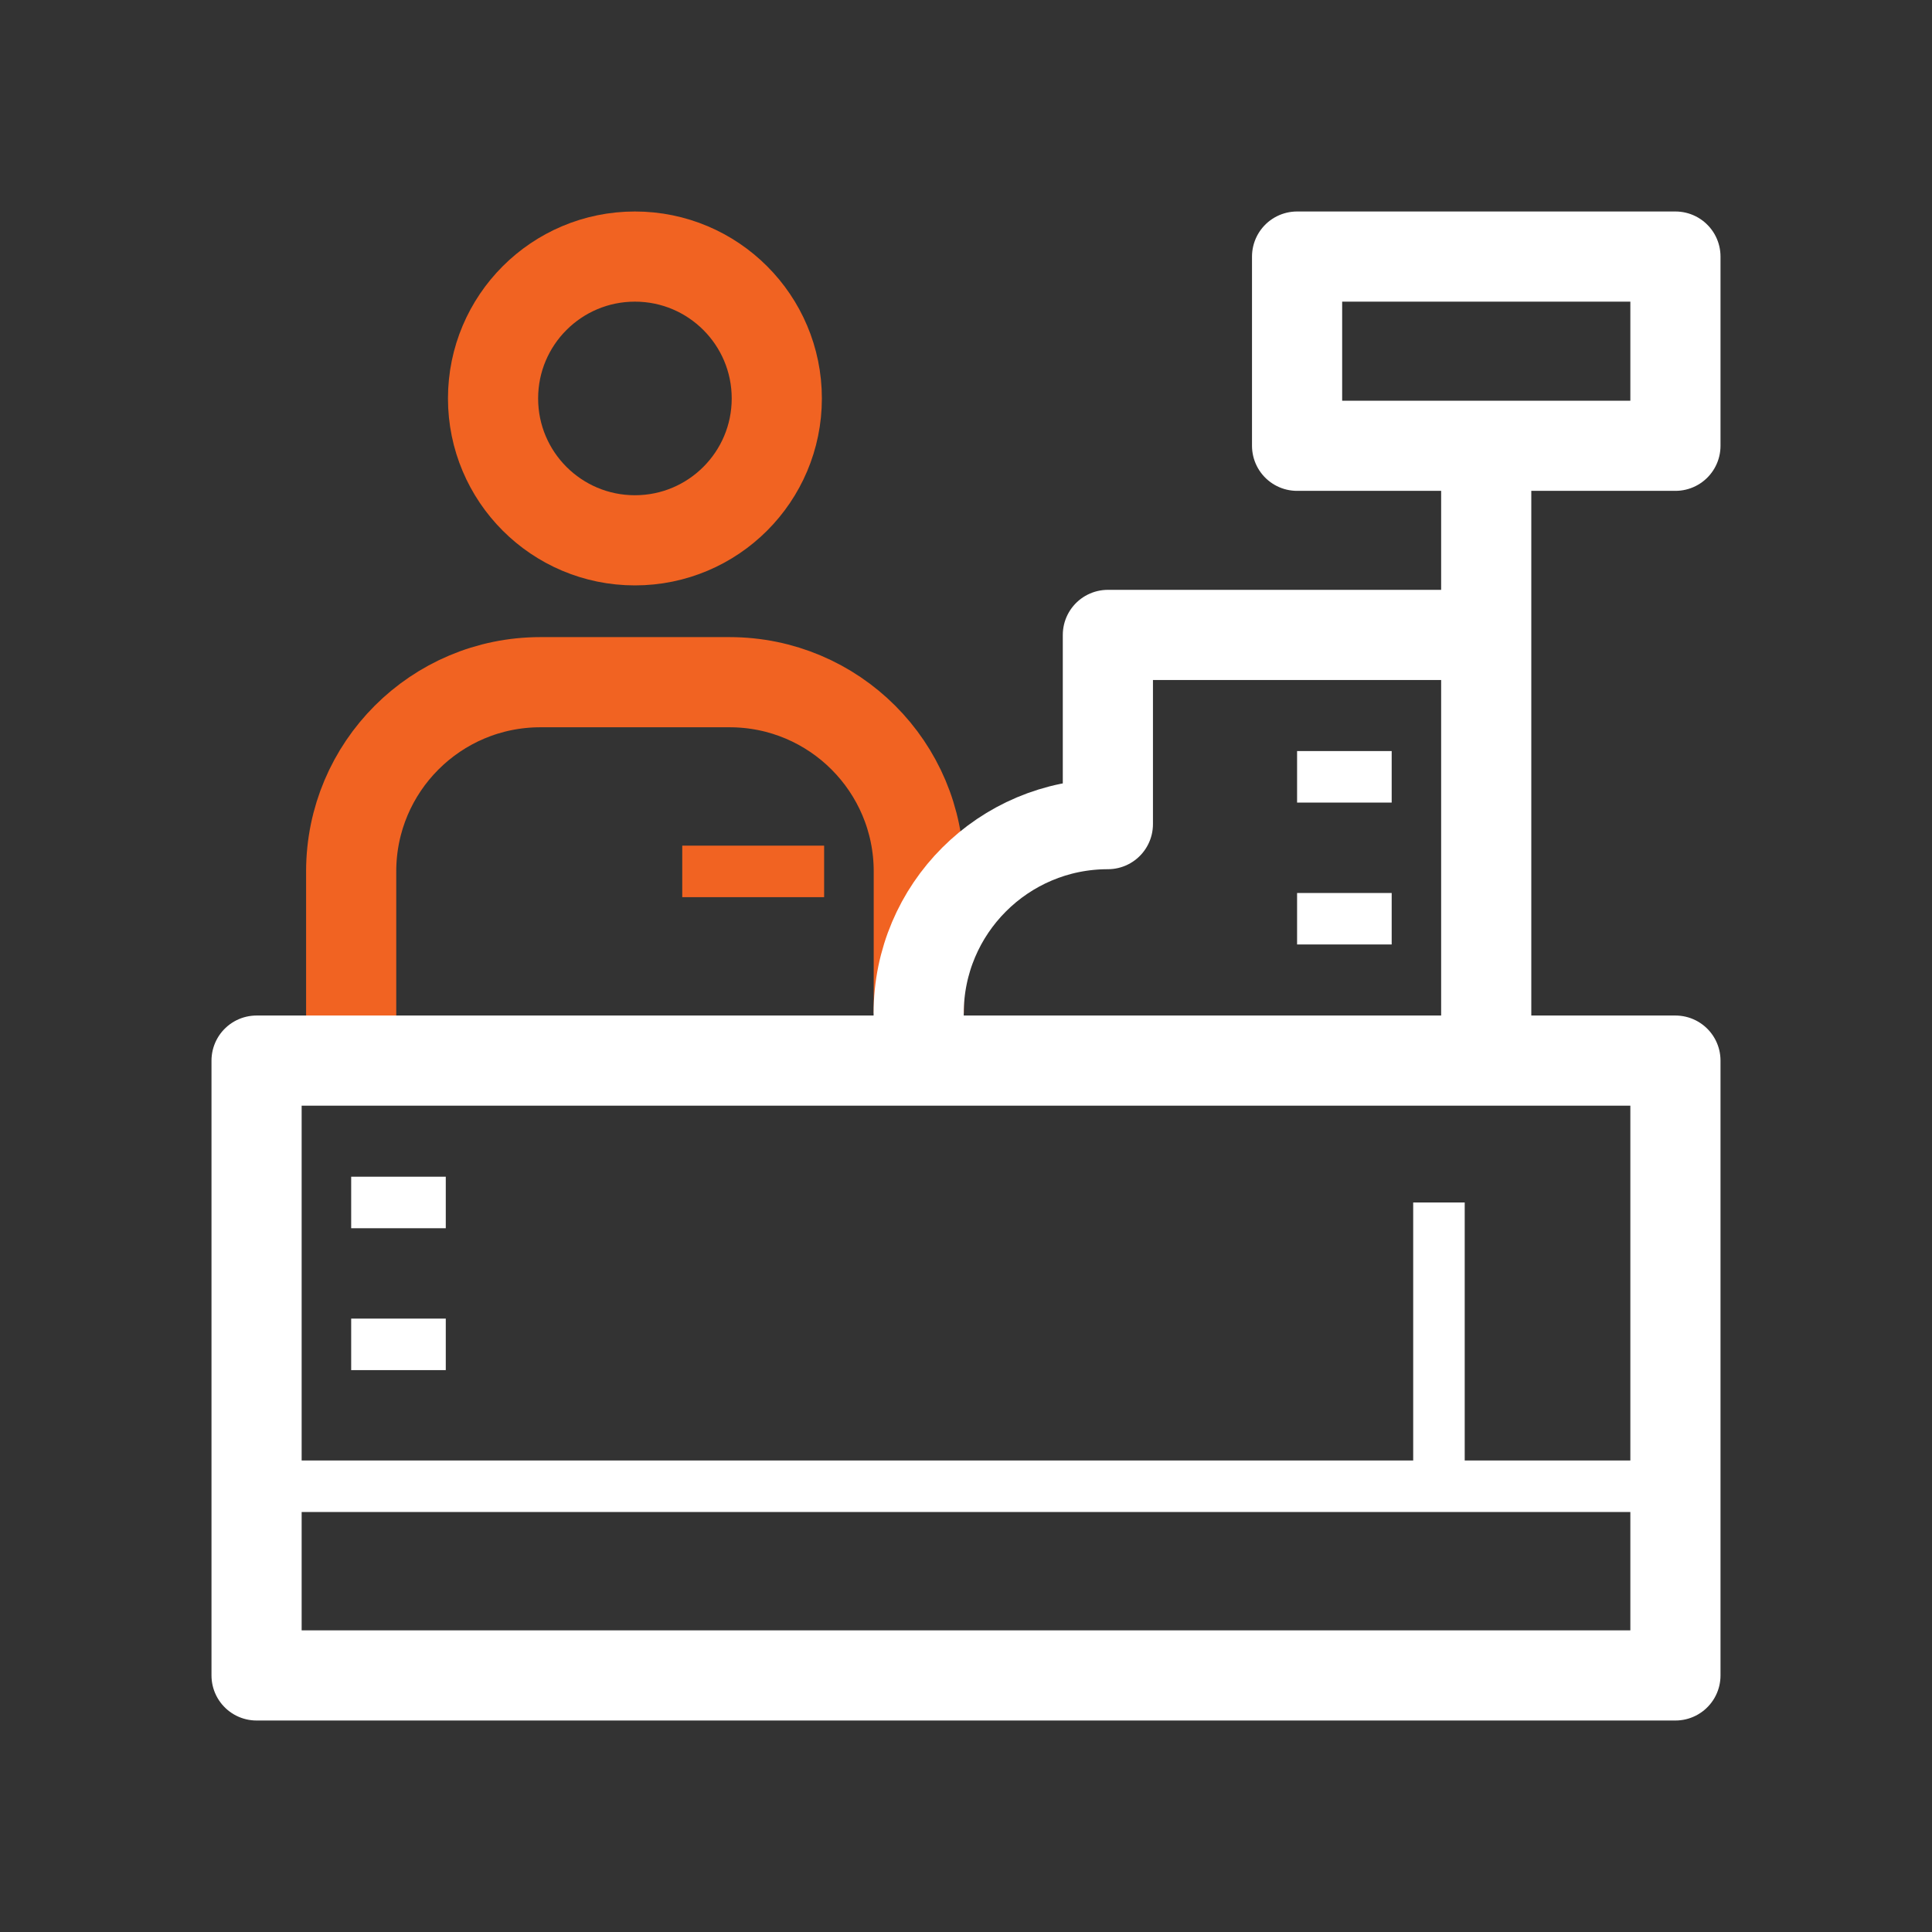 <?xml version="1.0" encoding="UTF-8"?><svg id="Layer_1" xmlns="http://www.w3.org/2000/svg" viewBox="0 0 300 300"><rect x="0" y="0" width="300" height="300" fill="#333333" stroke="none"/><defs><style>.cls-1,.cls-2{stroke:#f16322;}.cls-1,.cls-2,.cls-3,.cls-4{fill:none;stroke-linejoin:round;}.cls-1,.cls-4{stroke-width:14px;}.cls-2,.cls-3{stroke-width:8px;}.cls-3,.cls-4{stroke:#fff;}</style></defs><circle class="cls-1" cx="98.59" cy="61.87" r="22.03"/><path class="cls-1" d="M54.53,164.69v-29.38c0-16.22,13.15-29.38,29.38-29.38h29.38c16.22,0,29.38,13.15,29.38,29.38v22.03"/><line class="cls-2" x1="105.94" y1="135.31" x2="127.97" y2="135.31"/><rect class="cls-4" x="39.84" y="164.69" width="220.32" height="95.47"/><line class="cls-3" x1="39.84" y1="230.78" x2="260.16" y2="230.78"/><rect class="cls-4" x="201.41" y="39.84" width="58.75" height="29.38"/><line class="cls-3" x1="223.44" y1="186.72" x2="223.44" y2="230.78"/><line class="cls-4" x1="230.78" y1="69.22" x2="230.78" y2="164.69"/><path class="cls-4" d="M230.78,98.59h-58.75v29.38h0c-16.22,0-29.38,13.15-29.38,29.38v7.34"/><line class="cls-3" x1="201.41" y1="120.62" x2="216.1" y2="120.62"/><line class="cls-3" x1="201.41" y1="142.66" x2="216.1" y2="142.66"/><line class="cls-3" x1="54.53" y1="208.75" x2="69.22" y2="208.75"/><line class="cls-3" x1="54.53" y1="186.72" x2="69.22" y2="186.72"/></svg>